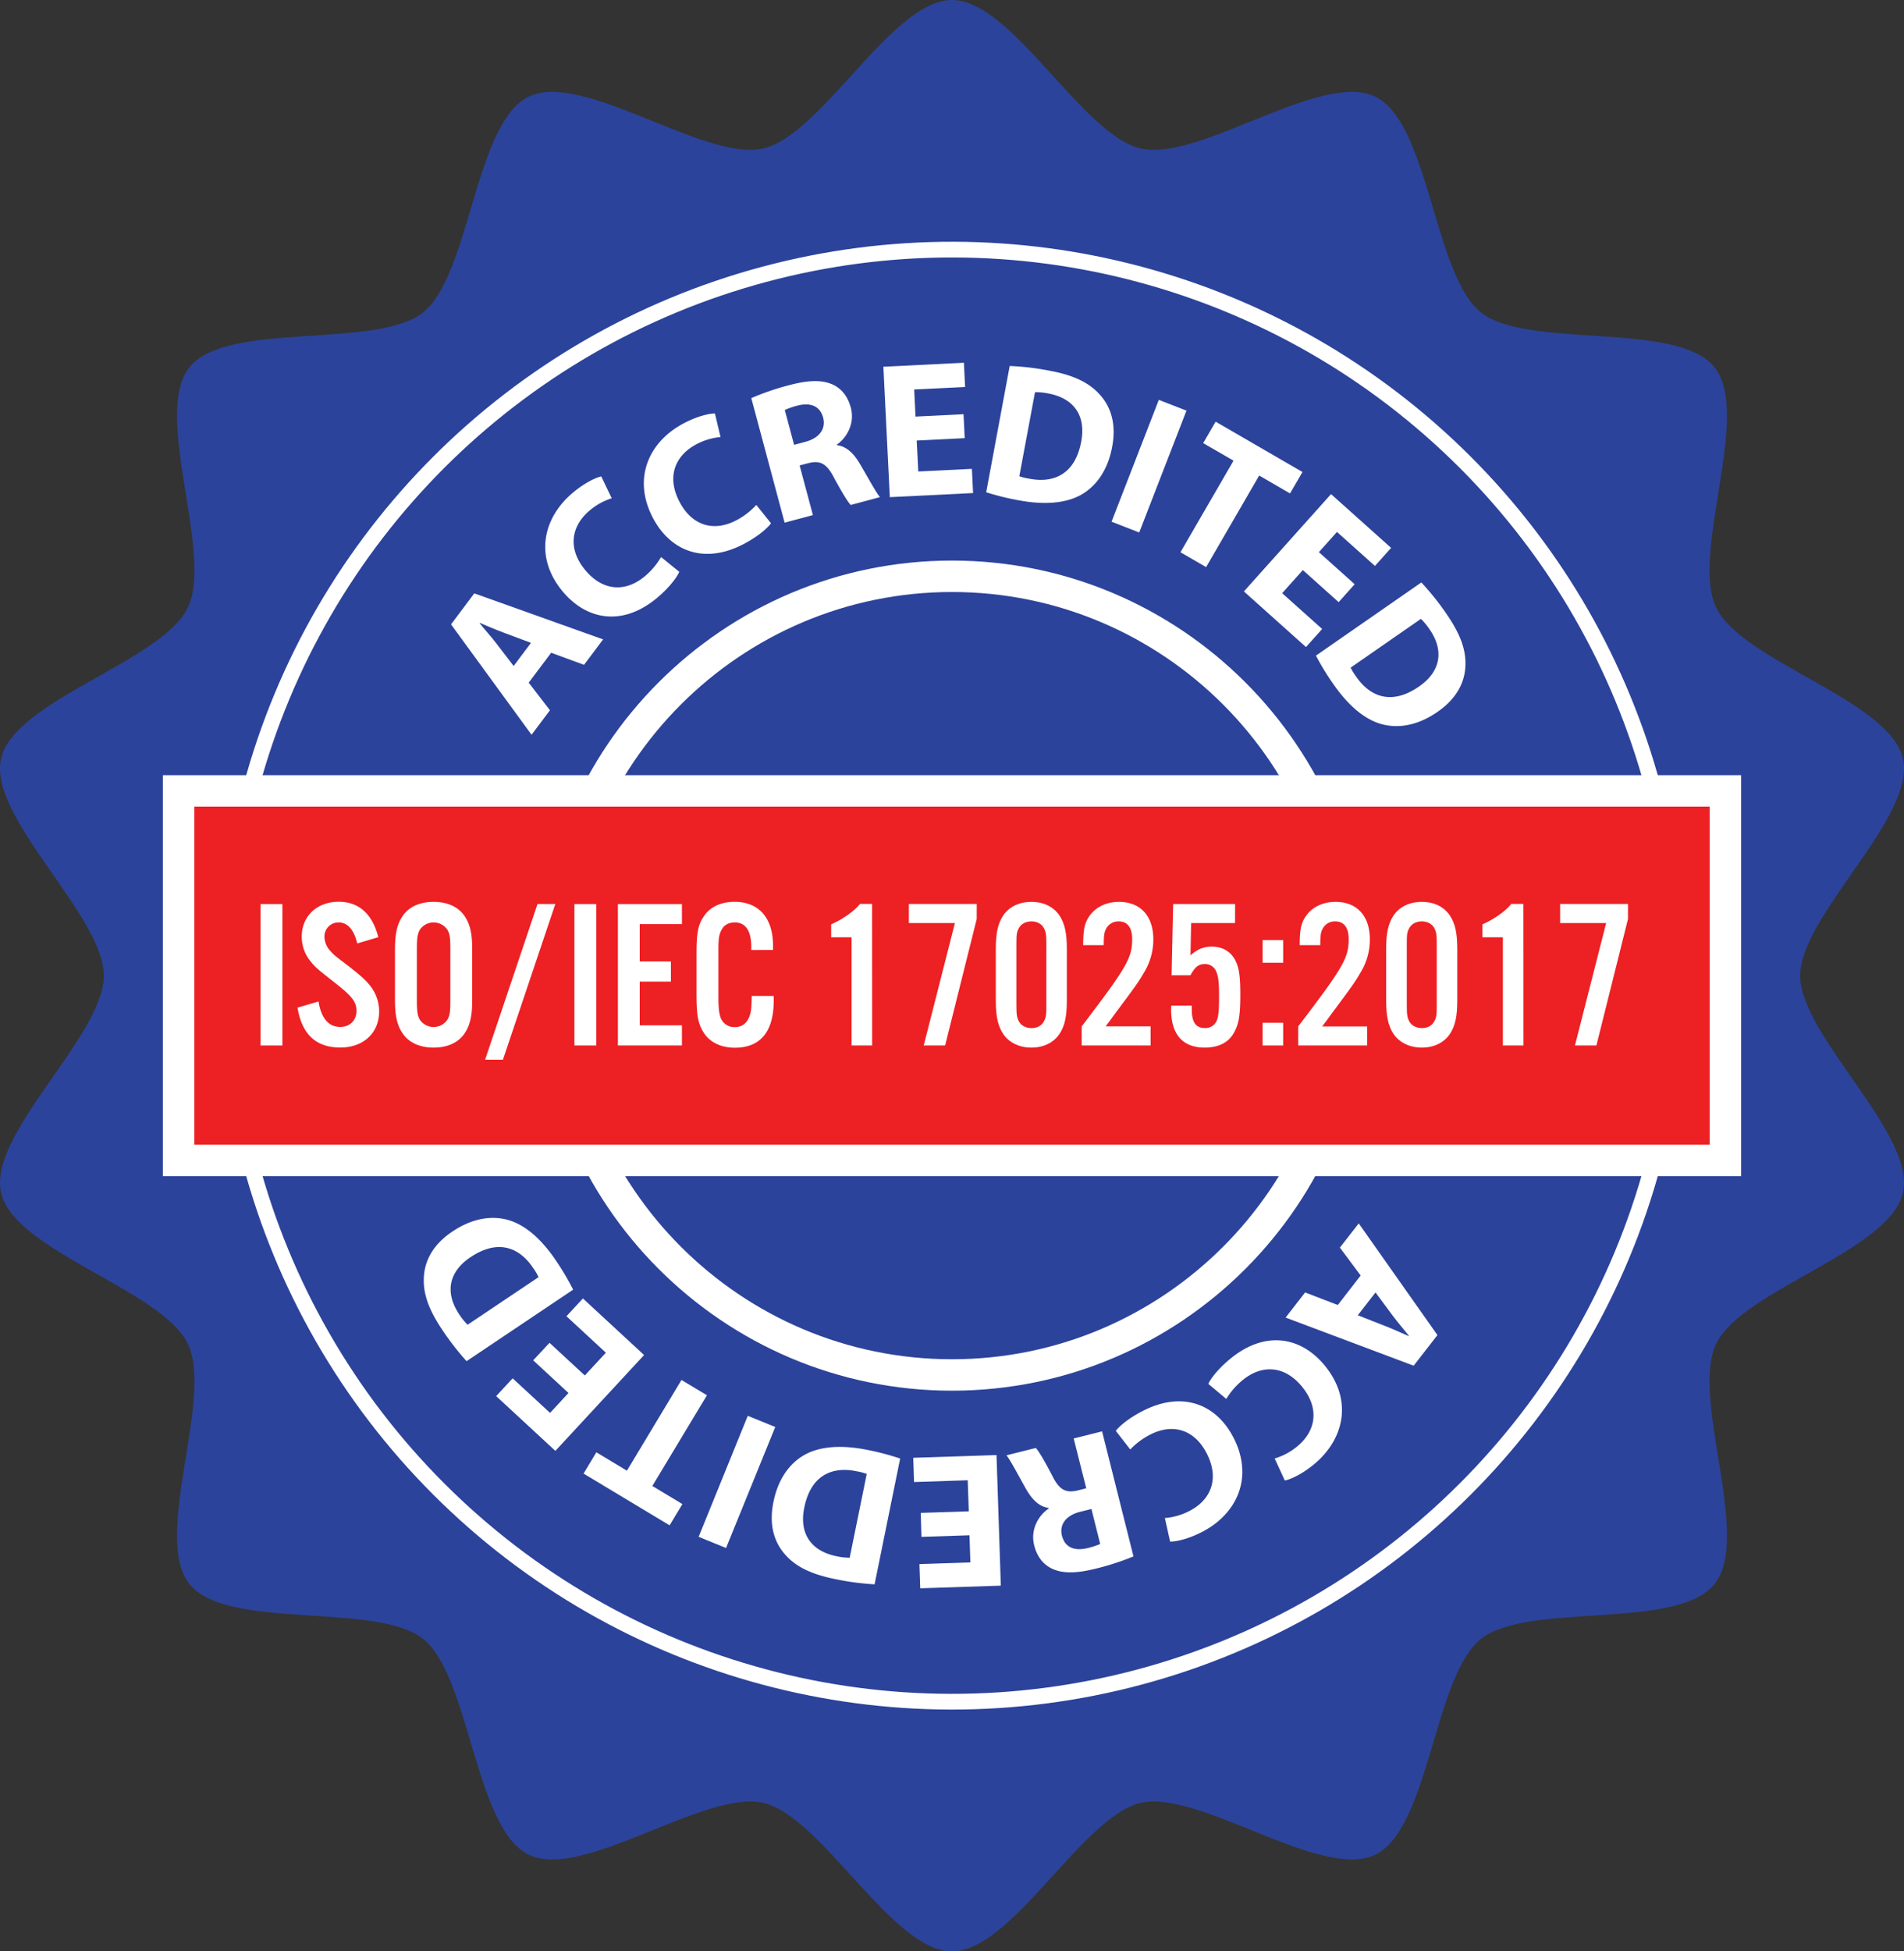 <?xml version="1.0" encoding="UTF-8"?> <svg xmlns="http://www.w3.org/2000/svg" id="Layer_1" data-name="Layer 1" viewBox="0 0 1212 1241.78"><rect x="0" y="0" width="1212" height="1241.78" fill="#333333" stroke="none"/><defs><style>.cls-1,.cls-3{fill:#2c439b;}.cls-2{fill:none;stroke-width:10px;}.cls-2,.cls-3,.cls-4{stroke:#fff;}.cls-3,.cls-4{stroke-width:20px;}.cls-4{fill:#ed2024;}.cls-5{fill:#fff;}</style></defs><title>17025-badge</title><path class="cls-1" d="M606,0c38.21,0,82.87,86,120.14,94.52S841,44.91,875.39,61.49,912.75,175,942.63,198.78s125,5.11,148.8,35-15.57,118.43,1,152.86,110.37,58.84,118.88,96.09-65.41,99.95-65.41,138.17,73.92,100.9,65.41,138.15-102.3,61.67-118.88,96.1,22.82,123-1,152.86-118.93,11.17-148.8,35-32.8,120.71-67.24,137.29-112-41.54-149.24-33-81.93,94.53-120.14,94.53-82.89-86-120.14-94.53-114.82,49.62-149.26,33S299.25,1066.83,269.38,1043s-125-5.11-148.81-35,15.58-118.43-1-152.86S9.18,796.31.68,759,66.1,659.1,66.1,620.89-7.82,520,.68,482.72,103,421.06,119.57,386.63s-22.82-123,1-152.86,118.93-11.17,148.81-35,32.8-120.71,67.23-137.29,112,41.54,149.26,33S567.79,0,606,0Z" transform="translate(0)"></path><circle class="cls-2" cx="606" cy="620.89" r="462.03" transform="translate(-261.54 610.36) rotate(-45)"></circle><path class="cls-3" d="M606,875c-140.14,0-254.15-114-254.15-254.14S465.87,366.74,606,366.74s254.13,114,254.13,254.15S746.14,875,606,875Z" transform="translate(0)"></path><rect class="cls-4" x="113.68" y="503.32" width="984.64" height="235.14"></rect><path class="cls-5" d="M179.76,665.32H165.85v-90h13.91Z" transform="translate(0)"></path><path class="cls-5" d="M227.41,600.39c-2.16-8.91-6.21-13.37-11.88-13.37a8.91,8.91,0,0,0-9,9.18,13.53,13.53,0,0,0,3.78,9c2.29,2.56,2.29,2.56,11.88,9.85,7.56,5.94,10.39,8.51,13.36,12.15a26.33,26.33,0,0,1,5.8,16.47c0,13.63-10,22.95-24.7,22.95-15.39,0-24.43-8.24-27.27-25.38l13.37-3.92c1.75,10.8,6.48,16.2,13.9,16.2,6.08,0,10.26-4.18,10.26-10.26,0-5.67-2.83-9.31-13.36-17.55-12.56-9.85-13.1-10.39-16.47-14.71a24.4,24.4,0,0,1-5-15c0-13,9.72-22.14,23.49-22.14,12.82,0,21.46,7.69,25.24,22.54Z" transform="translate(0)"></path><path class="cls-5" d="M300.58,636.7c0,10.12-1.49,16.2-5.13,21.33-4.05,5.67-10.8,8.64-19.44,8.64s-15.39-3-19.44-8.64c-3.64-5.13-5.13-11.21-5.13-21.33V603.9c0-10.13,1.49-16.2,5.13-21.33,4.05-5.67,10.8-8.64,19.44-8.64s15.39,3,19.44,8.64c3.64,5.13,5.13,11.2,5.13,21.33Zm-35.23-.27c0,7.15.4,9.58,1.75,12.28a10.6,10.6,0,0,0,17.82,0c1.48-2.83,1.75-5,1.75-12.28V604.17c0-7.29-.27-9.45-1.75-12.29a10.6,10.6,0,0,0-17.82,0c-1.35,2.7-1.75,5.13-1.75,12.29Z" transform="translate(0)"></path><path class="cls-5" d="M353.5,575.28l-33.35,99.08H308.81l33.35-99.08Z" transform="translate(0)"></path><path class="cls-5" d="M379.55,665.32h-13.9v-90h13.9Z" transform="translate(0)"></path><path class="cls-5" d="M434.09,588.1H407.22v23.76h19.85v12.82H407.22v27.81h26.87v12.83H393.32v-90h40.77Z" transform="translate(0)"></path><path class="cls-5" d="M478.23,604.57v-1.89c0-10.39-3.64-15.66-10.53-15.66-3.78,0-6.75,1.62-8.23,4.46-1.76,3-2.16,5.67-2.16,13v30c0,6.89.4,10.4,1.48,13.37a9.36,9.36,0,0,0,8.91,5.8c5.13,0,8.51-3,10-8.91.54-2.29.68-4.32.81-10.93h14v3.1c0,19.58-8.5,29.84-24.7,29.84-9,0-16.2-3.51-20.12-10-3.37-5.54-4.32-10.8-4.32-24.17V607.27c0-14.31,1.08-19.3,5.27-25,3.91-5.4,10.66-8.37,19-8.37,15.39,0,24.44,10.26,24.44,27.94v2.7Z" transform="translate(0)"></path><path class="cls-5" d="M555.18,665.32h-13.1V596.47h-13v-8.23c7.29-3.11,15.12-8.78,18.36-13h7.7Z" transform="translate(0)"></path><path class="cls-5" d="M621.73,584.86l-20.11,80.46H588l19.85-77.89h-29.3V575.28h43.2Z" transform="translate(0)"></path><path class="cls-5" d="M679.1,636.7c0,10.26-1.34,16.2-4.72,21.33-3.78,5.53-10.12,8.64-17.82,8.64s-14.17-3.11-17.95-8.64c-3.38-5.13-4.73-11.21-4.73-21.33V603.9c0-10.13,1.35-16.2,4.73-21.33,3.78-5.54,10.12-8.64,17.95-8.64s14,3.1,17.82,8.64c3.38,5.13,4.72,11.07,4.72,21.33ZM647,639.53c0,6.21.27,8,1.62,10.53s4.32,4.19,8,4.19,6.35-1.49,7.83-4.19,1.62-4.18,1.62-10.53V601.06c0-6.34-.27-8-1.62-10.53s-4.32-4.18-7.83-4.18-6.48,1.48-8,4.18S647,594.72,647,601.06Z" transform="translate(0)"></path><path class="cls-5" d="M732.43,665.32H688.56V653.17c28.61-37.53,32.12-43.47,32.12-55.48,0-7.43-3-11.34-8.63-11.34a8.84,8.84,0,0,0-8.24,5.26c-.94,2-1.21,4.19-1.21,9.86H689.5c0-9.86,1-14.18,3.78-18.23,3.92-5.94,10.94-9.31,19-9.31,13.64,0,21.87,8.91,21.87,23.89a40.08,40.08,0,0,1-5.67,20.66c-4.32,7.28-4.32,7.28-20.11,28.48-1.48,2.16-3.1,4.18-4.59,6.21h28.62Z" transform="translate(0)"></path><path class="cls-5" d="M786.16,587.43H758.21l-.4,20.52c4.45-3.92,8.37-5.54,13.63-5.54,6.21,0,11.21,2.7,14.18,7.43,3,5,3.91,10.66,3.91,23.21,0,13.64-1.08,19.44-4.72,25.25-3.51,5.53-9.72,8.37-18,8.37-13.9,0-21.33-8.37-21.33-24.17a21.64,21.64,0,0,1,.14-2.56h13v2.29c0,8.24,2.56,12,8.37,12a7.76,7.76,0,0,0,7.42-4.46C775.63,647.23,776,643,776,634c0-8.78-.4-12.55-1.89-15.93a7.57,7.57,0,0,0-7.15-4.59c-3.92,0-6.21,1.76-9.18,7.15h-12l1-45.35h39.42Z" transform="translate(0)"></path><path class="cls-5" d="M816.8,612.67H803.71V598.23H816.8Zm0,52.65H803.71V650.87H816.8Z" transform="translate(0)"></path><path class="cls-5" d="M870.26,665.32H826.39V653.17c28.61-37.53,32.12-43.47,32.12-55.48,0-7.43-3-11.34-8.63-11.34a8.84,8.84,0,0,0-8.24,5.26c-.94,2-1.21,4.19-1.21,9.86h-13.1c0-9.86.95-14.18,3.78-18.23,3.92-5.94,10.94-9.31,19-9.31,13.64,0,21.87,8.91,21.87,23.89a40.08,40.08,0,0,1-5.67,20.66C862,625.76,862,625.76,846.23,647c-1.48,2.16-3.1,4.18-4.59,6.21h28.62Z" transform="translate(0)"></path><path class="cls-5" d="M927.63,636.7c0,10.26-1.35,16.2-4.72,21.33-3.78,5.53-10.13,8.64-17.82,8.64s-14.18-3.11-18-8.64c-3.37-5.13-4.72-11.21-4.72-21.33V603.9c0-10.13,1.35-16.2,4.72-21.33,3.78-5.54,10.13-8.64,18-8.64s14,3.1,17.82,8.64c3.37,5.13,4.72,11.07,4.72,21.33Zm-32.13,2.83c0,6.21.27,8,1.62,10.53s4.32,4.19,8,4.19,6.34-1.49,7.83-4.19,1.62-4.18,1.62-10.53V601.06c0-6.34-.27-8-1.62-10.53s-4.32-4.18-7.83-4.18-6.48,1.48-8,4.18-1.62,4.19-1.62,10.53Z" transform="translate(0)"></path><path class="cls-5" d="M969.75,665.32H956.66V596.47h-13v-8.23c7.29-3.11,15.12-8.78,18.36-13h7.69Z" transform="translate(0)"></path><path class="cls-5" d="M1036.3,584.86l-20.11,80.46h-13.64l19.85-77.89H993.11V575.28h43.19Z" transform="translate(0)"></path><path class="cls-5" d="M336.55,434.43,350.07,452l-11.71,15.59-51.25-70.25,14.81-19.73,82,29.29-12.15,16.19-20.92-7.69ZM338,409.11l-17.23-6.45c-4.83-1.77-10.65-4.29-15.34-6.27l-.15.2c3.21,4,7.5,8.71,10.53,12.69l11.15,14.54Z" transform="translate(0)"></path><path class="cls-5" d="M432.39,363.89c-1.53,3.55-6.29,10-14,16.47-22,18.49-44.85,14.31-60.09-3.83-18.24-21.73-12.91-46.83,6.37-63,7.46-6.27,14.4-9.52,18.06-10.34l6.67,13.9a40.44,40.44,0,0,0-14.07,7.79c-11.44,9.6-14.52,23.95-2.62,38.12,10.71,12.76,25,14.44,37.86,3.65a47.09,47.09,0,0,0,10.25-12.15Z" transform="translate(0)"></path><path class="cls-5" d="M490.78,333c-2.25,3.14-8.27,8.4-17.22,13.12-25.43,13.4-46.87,4.47-57.91-16.48-13.22-25.11-2.69-48.51,19.58-60.25,8.62-4.54,16.09-6.24,19.85-6.27l3.57,15a40.85,40.85,0,0,0-15.41,4.63c-13.21,7-19.27,20.34-10.64,36.71,7.76,14.74,21.38,19.41,36.23,11.59a47.09,47.09,0,0,0,12.6-9.7Z" transform="translate(0)"></path><path class="cls-5" d="M478.24,253.35A165.29,165.29,0,0,1,502,245.2c11.92-3.19,20.74-3.64,27.68-.65,5.79,2.54,9.91,7.44,11.89,14.83,2.74,10.25-2.64,19.23-8.88,23.58l.09.36c6.21.76,10.75,5.3,14.75,12.14,4.93,8.39,10.24,18.21,12.62,20.89l-18.59,5c-1.92-1.91-5.58-8-10.61-17.21-4.83-9.44-9-11.25-16.44-9.39L509,296.2l8.46,31.58-18,4.82Zm27.25,29.74,7.16-1.92c9.05-2.42,13.2-8.39,11.32-15.42-2-7.39-8-9.74-16.35-7.63a46.41,46.41,0,0,0-8.06,2.8Z" transform="translate(0)"></path><path class="cls-5" d="M614.09,278.83l-30.56,1.51,1,19.71,34.13-1.68.76,15.4-53,2.61-4.1-83,51.26-2.53.76,15.41-32.41,1.59.85,17.26,30.56-1.51Z" transform="translate(0)"></path><path class="cls-5" d="M642.73,232.9a167.32,167.32,0,0,1,25.3,3c15.53,2.89,25.08,7.56,31.85,15,7.32,7.89,10.78,18.95,8.09,33.38-2.92,15.65-10.63,25.38-19.76,30.58-9.94,5.56-23.67,6.51-39.69,3.53a162.18,162.18,0,0,1-20.75-5.13Zm6.13,70.17a34.37,34.37,0,0,0,6.36,1.56c16.71,3.24,29.35-3.94,33-23.47,3.28-17-5-27.79-20.88-30.75a38.94,38.94,0,0,0-8.5-.83Z" transform="translate(0)"></path><path class="cls-5" d="M755.25,261.33l-30.08,77.53L707.57,332l30.08-77.53Z" transform="translate(0)"></path><path class="cls-5" d="M785.21,293.16,765.89,282l7.92-13.66,55.29,32.05L821.18,314l-19.64-11.38-33.78,58.28-16.33-9.46Z" transform="translate(0)"></path><path class="cls-5" d="M852.12,383.19l-22.79-20.41-13.17,14.71,25.46,22.79-10.29,11.49-39.52-35.39,55.47-61.94,38.24,34.23-10.29,11.49-24.17-21.64-11.53,12.86,22.8,20.41Z" transform="translate(0)"></path><path class="cls-5" d="M904.76,370.66a168.39,168.39,0,0,1,15.92,19.89c9,13,12.52,23,12.13,33-.34,10.76-5.65,21.06-17.71,29.43-13.07,9.09-25.4,10.59-35.55,7.87-11-3-21.41-12-30.71-25.39a162.86,162.86,0,0,1-11.16-18.23Zm-45,54.22a34.67,34.67,0,0,0,3.42,5.58c9.62,14.05,23.65,17.82,40,6.49,14.25-9.75,16-23.27,6.76-36.54a39,39,0,0,0-5.46-6.57Z" transform="translate(0)"></path><path class="cls-5" d="M866.14,811.71l-13.23-17.77,12-15.4L915,849.62l-15.13,19.49-81.5-30.63,12.4-16,20.8,8ZM864.31,837l17.12,6.73c4.81,1.85,10.59,4.47,15.24,6.52l.15-.2c-3.14-4-7.35-8.83-10.32-12.85l-10.91-14.72Z" transform="translate(0)"></path><path class="cls-5" d="M769.16,880.67c1.59-3.52,6.46-9.85,14.31-16.23,22.31-18.13,45.08-13.58,60,4.81,17.89,22,12.14,47-7.39,62.9-7.57,6.15-14.55,9.28-18.23,10l-6.44-14a40.69,40.69,0,0,0,14.2-7.57c11.58-9.41,14.91-23.71,3.24-38.08-10.51-12.92-24.78-14.84-37.8-4.26a47,47,0,0,0-10.45,12Z" transform="translate(0)"></path><path class="cls-5" d="M710.28,910.59c2.3-3.1,8.4-8.26,17.43-12.83,25.64-13,46.93-3.71,57.63,17.42,12.82,25.32,1.9,48.54-20.55,59.91-8.7,4.41-16.19,6-19.95,5.95l-3.33-15A40.65,40.65,0,0,0,757,961.61c13.32-6.74,19.6-20,11.24-36.52-7.52-14.86-21.06-19.76-36-12.18a46.81,46.81,0,0,0-12.76,9.5Z" transform="translate(0)"></path><path class="cls-5" d="M721.52,990.46a166.15,166.15,0,0,1-23.87,7.76c-12,3-20.8,3.3-27.68.19-5.75-2.63-9.79-7.59-11.65-15-2.58-10.3,2.95-19.19,9.26-23.44l-.09-.36c-6.19-.86-10.65-5.47-14.55-12.38-4.79-8.47-9.94-18.37-12.28-21.09l18.68-4.68c1.88,1.95,5.44,8,10.33,17.38,4.67,9.52,8.83,11.4,16.28,9.66l5.51-1.38-8-31.71,18.07-4.53Zm-26.76-30.18-7.19,1.8c-9.09,2.27-13.34,8.17-11.57,15.23,1.86,7.42,7.82,9.87,16.22,7.89a46.92,46.92,0,0,0,8.11-2.66Z" transform="translate(0)"></path><path class="cls-5" d="M586.11,962.77l30.58-1L616,942l-34.16,1.13-.51-15.42,53-1.75,2.75,83.11-51.3,1.69-.51-15.41,32.43-1.07-.57-17.26-30.58,1Z" transform="translate(0)"></path><path class="cls-5" d="M556.72,1008.23a168.44,168.44,0,0,1-25.25-3.37c-15.48-3.15-25-8-31.6-15.49-7.19-8-10.47-19.13-7.54-33.51,3.17-15.6,11-25.21,20.25-30.26,10-5.39,23.78-6.12,39.74-2.88A164.15,164.15,0,0,1,573,928.19Zm-5-70.26a34.25,34.25,0,0,0-6.34-1.67c-16.66-3.51-29.41,3.47-33.37,22.93-3.56,16.9,4.54,27.87,20.38,31.09a39.65,39.65,0,0,0,8.49,1Z" transform="translate(0)"></path><path class="cls-5" d="M444.72,978,476,901l17.49,7.11-31.32,77Z" transform="translate(0)"></path><path class="cls-5" d="M415.24,945.65l19.14,11.51-8.14,13.53-54.77-32.94,8.14-13.53,19.46,11.7,34.72-57.73L450,887.92Z" transform="translate(0)"></path><path class="cls-5" d="M349.8,854.54l22.46,20.78,13.41-14.49-25.09-23.21,10.47-11.31,38.94,36-56.47,61-37.67-34.85,10.47-11.32,23.82,22,11.73-12.68-22.46-20.78Z" transform="translate(0)"></path><path class="cls-5" d="M297,866.22a168.87,168.87,0,0,1-15.6-20.15c-8.79-13.11-12.14-23.2-11.59-33.23.52-10.74,6-21,18.19-29.13,13.22-8.87,25.57-10.17,35.67-7.29,10.93,3.22,21.22,12.36,30.29,25.88a163.25,163.25,0,0,1,10.87,18.42Zm45.84-53.48a34.72,34.72,0,0,0-3.34-5.64c-9.38-14.21-23.35-18.2-39.85-7.14-14.41,9.52-16.36,23-7.36,36.43a39.67,39.67,0,0,0,5.36,6.66Z" transform="translate(0)"></path></svg> 